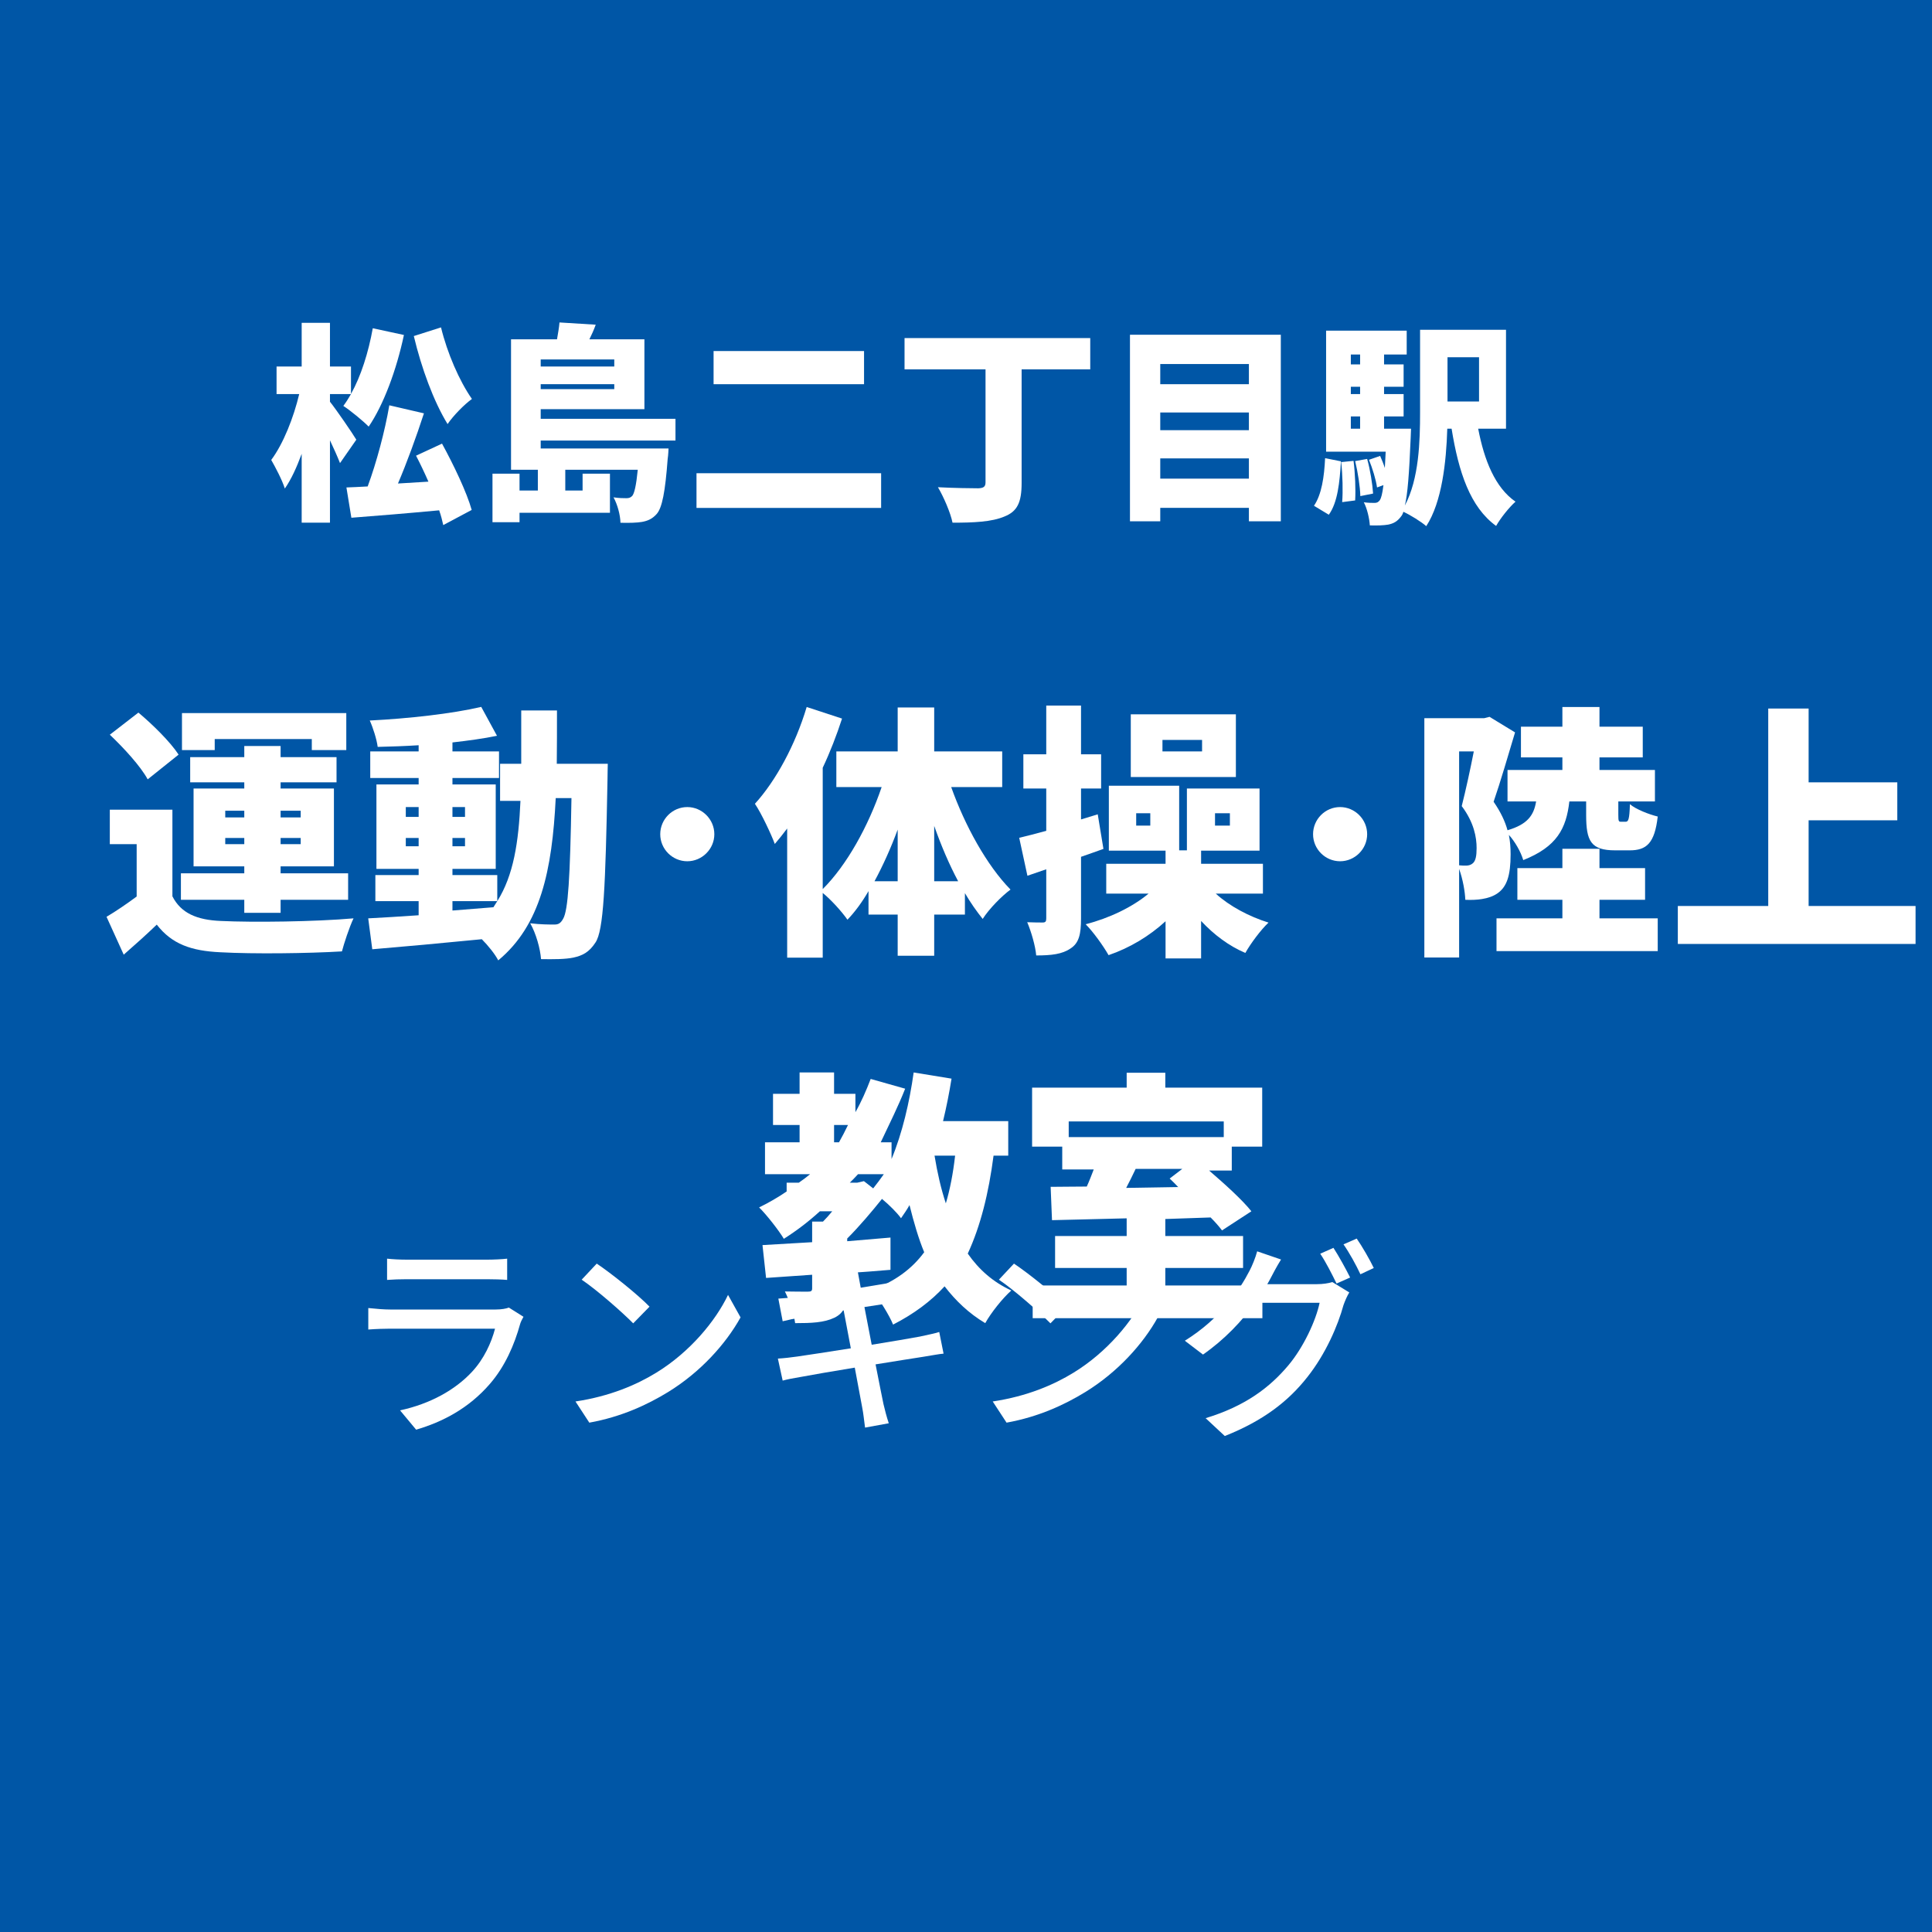 <svg xmlns='http://www.w3.org/2000/svg' xmlns:xlink='http://www.w3.org/1999/xlink' width='100' height='100' viewBox='0, 0, 100, 100'><rect width='100' height='100' fill='#0056A6' /><g fill='#FFFFFF' transform='scale(0.004) translate(-8096.0, -2029.0) translate(11565.714, 5400.554)'>
<g transform="matrix(1,0,0,1,0,3136)">
  <path transform="matrix(1,0,0,1,0,0)" d="M 1885 -2159 C 1984 -1744 2141 -1315 2322 -1020 C 2394 -1127 2538 -1274 2637 -1345 C 2474 -1578 2317 -1941 2237 -2271 L 1885 -2159 M 1141 -818 C 1096 -895 877 -1214 800 -1309 L 800 -1408 L 1072 -1408 C 1040 -1353 1008 -1301 973 -1255 C 1066 -1195 1232 -1058 1301 -987 C 1493 -1268 1661 -1720 1757 -2173 L 1354 -2260 C 1298 -1947 1200 -1637 1072 -1410 L 1072 -1765 L 800 -1765 L 800 -2330 L 434 -2330 L 434 -1765 L 109 -1765 L 109 -1408 L 402 -1408 C 330 -1105 197 -766 40 -556 C 96 -458 181 -297 216 -186 C 298 -303 370 -461 434 -635 L 434 256 L 800 256 L 800 -810 C 850 -704 898 -597 930 -515 L 1141 -818 M 1914 -611 C 1968 -507 2024 -390 2074 -275 L 1680 -251 C 1794 -518 1917 -854 2016 -1159 L 1568 -1263 C 1512 -933 1402 -521 1288 -213 C 1186 -208 1096 -202 1013 -200 L 1077 192 C 1394 168 1808 134 2213 96 C 2237 163 2253 227 2266 287 L 2634 91 C 2570 -138 2400 -493 2250 -767 L 1914 -611 Z"/>
  <path transform="matrix(1,0,0,1,2701,0)" d="M 1778 -1856 L 1778 -1765 L 826 -1765 L 826 -1856 L 1778 -1856 M 826 -1472 L 826 -1536 L 1778 -1536 L 1778 -1472 L 826 -1472 M 2570 -807 L 2570 -1088 L 826 -1088 L 826 -1213 L 2168 -1213 L 2168 -2117 L 1456 -2117 C 1485 -2175 1514 -2239 1538 -2306 L 1069 -2335 C 1064 -2271 1050 -2193 1037 -2117 L 442 -2117 L 442 -429 L 789 -429 L 789 -160 L 552 -160 L 552 -378 L 202 -378 L 202 250 L 552 250 L 552 128 L 1722 128 L 1722 -378 L 1368 -378 L 1368 -160 L 1144 -160 L 1144 -429 L 2082 -429 C 2061 -218 2037 -122 2010 -90 C 1986 -66 1965 -61 1933 -61 C 1898 -61 1840 -61 1768 -72 C 1818 17 1856 155 1858 257 C 1973 260 2074 257 2136 246 C 2208 233 2269 209 2328 142 C 2397 62 2437 -140 2469 -570 C 2477 -615 2480 -704 2480 -704 L 826 -704 L 826 -807 L 2570 -807 Z"/>
  <path transform="matrix(1,0,0,1,5402,0)" d="M 362 -1965 L 362 -1536 L 2309 -1536 L 2309 -1965 L 362 -1965 M 141 -384 L 141 65 L 2530 65 L 2530 -384 L 141 -384 Z"/>
  <path transform="matrix(1,0,0,1,8102,0)" d="M 2536 -2133 L 133 -2133 L 133 -1728 L 1181 -1728 L 1181 -266 C 1181 -208 1154 -192 1088 -189 C 1013 -189 760 -192 565 -203 C 637 -82 728 126 754 256 C 1029 256 1261 246 1426 176 C 1592 110 1648 -5 1648 -258 L 1648 -1728 L 2536 -1728 L 2536 -2133 Z"/>
  <path transform="matrix(1,0,0,1,10803,0)" d="M 741 -314 L 741 -576 L 1888 -576 L 1888 -314 L 741 -314 M 1888 -1170 L 1888 -941 L 741 -941 L 741 -1170 L 1888 -1170 M 1888 -1797 L 1888 -1536 L 741 -1536 L 741 -1797 L 1888 -1797 M 349 -2176 L 349 238 L 741 238 L 741 64 L 1888 64 L 1888 238 L 2301 238 L 2301 -2176 L 349 -2176 Z"/>
  <path transform="matrix(1,0,0,1,13504,0)" d="M 221 153 C 336 -5 362 -269 378 -538 L 173 -579 C 162 -338 128 -107 29 37 L 221 153 M 381 -528 C 400 -362 405 -151 394 -10 L 562 -32 C 570 -171 562 -381 541 -544 L 381 -528 M 562 -541 C 597 -398 626 -209 629 -88 L 794 -121 C 786 -243 757 -428 717 -569 L 562 -541 M 2165 -1885 L 2165 -1312 L 1757 -1312 L 1757 -1885 L 2165 -1885 M 506 -1119 L 626 -1119 L 626 -960 L 506 -960 L 506 -1119 M 626 -1920 L 626 -1792 L 506 -1792 L 506 -1920 L 626 -1920 M 626 -1408 L 506 -1408 L 506 -1503 L 626 -1503 L 626 -1408 M 2514 -960 L 2514 -2240 L 1402 -2240 L 1402 -1170 C 1402 -799 1389 -312 1205 34 C 1240 -107 1261 -373 1280 -834 C 1282 -874 1285 -960 1285 -960 L 936 -960 L 936 -1119 L 1189 -1119 L 1189 -1408 L 936 -1408 L 936 -1503 L 1189 -1503 L 1189 -1792 L 936 -1792 L 936 -1920 L 1229 -1920 L 1229 -2229 L 186 -2229 L 186 -663 L 957 -663 C 952 -586 949 -516 946 -452 C 928 -508 906 -561 885 -608 L 741 -558 C 786 -447 832 -297 845 -200 L 928 -230 C 914 -116 898 -61 882 -36 C 861 -8 842 0 813 0 C 781 0 733 0 674 -8 C 717 73 746 201 752 291 C 848 294 930 291 989 281 C 1056 267 1106 243 1157 174 C 1168 161 1178 142 1186 115 C 1274 155 1421 246 1482 301 C 1685 -11 1741 -529 1754 -960 L 1810 -960 C 1901 -396 2050 54 2386 298 C 2440 201 2554 57 2637 -16 C 2373 -198 2232 -552 2154 -960 L 2514 -960 Z"/>
</g>
</g>
<g fill='#FFFFFF' transform='scale(0.005) translate(-9421.0, -2029.0) translate(10467.778, 8527.744)'>
<g transform="matrix(1,0,0,1,0,3136)">
  <path transform="matrix(1,0,0,1,0,0)" d="M 1176 -1984 L 2181 -1984 L 2181 -1870 L 2538 -1870 L 2538 -2253 L 837 -2253 L 837 -1870 L 1176 -1870 L 1176 -1984 M 1285 -896 L 1285 -960 L 1482 -960 L 1482 -896 L 1285 -896 M 1285 -1242 L 1482 -1242 L 1482 -1173 L 1285 -1173 L 1285 -1242 M 2066 -1242 L 2066 -1173 L 1858 -1173 L 1858 -1242 L 2066 -1242 M 2066 -896 L 1858 -896 L 1858 -960 L 2066 -960 L 2066 -896 M 1482 -185 L 1858 -185 L 1858 -320 L 2557 -320 L 2557 -594 L 1858 -594 L 1858 -666 L 2410 -666 L 2410 -1472 L 1858 -1472 L 1858 -1536 L 2437 -1536 L 2437 -1797 L 1858 -1797 L 1858 -1912 L 1482 -1912 L 1482 -1797 L 922 -1797 L 922 -1536 L 1482 -1536 L 1482 -1472 L 957 -1472 L 957 -666 L 1482 -666 L 1482 -594 L 826 -594 L 826 -320 L 1482 -320 L 1482 -185 M 802 -1823 C 717 -1954 533 -2135 386 -2258 L 90 -2029 C 234 -1893 410 -1701 482 -1567 L 802 -1823 M 738 -1253 L 90 -1253 L 90 -896 L 368 -896 L 368 -354 C 264 -277 154 -202 56 -144 L 234 248 C 370 129 474 35 576 -63 C 733 139 933 209 1234 223 C 1576 242 2144 235 2493 214 C 2512 139 2570 -39 2613 -128 C 2216 -93 1573 -85 1240 -101 C 989 -111 826 -183 738 -356 L 738 -1253 Z"/>
  <path transform="matrix(1,0,0,1,2701,0)" d="M 936 -306 L 1400 -306 C 1386 -283 1373 -263 1360 -243 L 936 -209 L 936 -306 M 453 -874 L 453 -960 L 586 -960 L 586 -874 L 453 -874 M 1066 -874 L 936 -874 L 936 -960 L 1066 -960 L 1066 -874 M 453 -1280 L 586 -1280 L 586 -1178 L 453 -1178 L 453 -1280 M 1066 -1280 L 1066 -1178 L 936 -1178 L 936 -1280 L 1066 -1280 M 2016 -1728 C 2018 -1902 2018 -2087 2018 -2280 L 1648 -2280 L 1648 -1728 L 1429 -1728 L 1429 -1344 L 1640 -1344 C 1621 -914 1568 -573 1400 -306 L 1400 -576 L 936 -576 L 936 -640 L 1384 -640 L 1384 -1514 L 936 -1514 L 936 -1581 L 1418 -1581 L 1418 -1856 L 936 -1856 L 936 -1949 C 1101 -1968 1258 -1989 1397 -2018 L 1234 -2317 C 930 -2246 480 -2196 80 -2176 C 114 -2101 152 -1981 162 -1903 C 298 -1906 442 -1911 586 -1920 L 586 -1856 L 85 -1856 L 85 -1581 L 586 -1581 L 586 -1514 L 149 -1514 L 149 -640 L 586 -640 L 586 -576 L 138 -576 L 138 -306 L 586 -306 L 586 -160 C 389 -146 210 -136 64 -128 L 106 192 C 418 166 834 128 1240 88 C 1306 155 1376 241 1410 307 C 1848 -56 1968 -625 2005 -1373 L 2168 -1373 C 2154 -543 2133 -212 2082 -124 C 2056 -77 2032 -64 1992 -64 C 1938 -64 1848 -64 1741 -77 C 1802 30 1845 187 1853 294 C 1981 296 2104 296 2189 278 C 2282 257 2349 225 2416 123 C 2501 -2 2520 -453 2541 -1562 C 2541 -1607 2544 -1728 2544 -1728 L 2016 -1728 Z"/>
  <path transform="matrix(1,0,0,1,5402,0)" d="M 666 -1280 C 512 -1280 386 -1154 386 -999 C 386 -845 512 -719 666 -719 C 818 -719 946 -845 946 -999 C 946 -1154 818 -1280 666 -1280 Z"/>
  <path transform="matrix(1,0,0,1,6758,0)" d="M 1866 -512 L 1866 -1085 C 1938 -881 2021 -686 2114 -512 L 1866 -512 M 1248 -512 C 1336 -675 1418 -857 1488 -1047 L 1488 -512 L 1248 -512 M 2570 -1487 L 2570 -1856 L 1866 -1856 L 1866 -2311 L 1488 -2311 L 1488 -1856 L 853 -1856 L 853 -1487 L 1322 -1487 C 1184 -1082 962 -680 712 -431 L 712 -1687 C 789 -1850 856 -2024 912 -2196 L 546 -2316 C 429 -1924 226 -1551 10 -1314 C 77 -1216 181 -993 216 -898 C 258 -947 301 -1001 344 -1058 L 344 279 L 712 279 L 712 -391 C 797 -322 909 -199 968 -114 C 1045 -194 1120 -296 1186 -410 L 1186 -167 L 1488 -167 L 1488 259 L 1866 259 L 1866 -167 L 2184 -167 L 2184 -389 C 2242 -290 2304 -202 2368 -122 C 2434 -226 2565 -359 2656 -426 C 2410 -677 2184 -1088 2042 -1487 L 2570 -1487 Z"/>
  <path transform="matrix(1,0,0,1,9459,0)" d="M 1938 -1856 L 1528 -1856 L 1528 -1975 L 1938 -1975 L 1938 -1856 M 2288 -2240 L 1200 -2240 L 1200 -1591 L 2288 -1591 L 2288 -2240 M 858 -1205 L 685 -1152 L 685 -1472 L 893 -1472 L 893 -1826 L 685 -1826 L 685 -2331 L 325 -2331 L 325 -1826 L 88 -1826 L 88 -1472 L 325 -1472 L 325 -1034 C 221 -1005 125 -981 45 -962 L 130 -569 L 325 -636 L 325 -128 C 325 -96 317 -85 288 -85 C 264 -85 192 -85 128 -88 C 170 11 213 160 221 256 C 378 256 490 243 576 184 C 664 128 685 35 685 -128 L 685 -765 C 762 -791 840 -820 917 -847 L 858 -1205 M 1402 -1088 L 1256 -1088 L 1256 -1216 L 1402 -1216 L 1402 -1088 M 2072 -1216 L 2226 -1216 L 2226 -1088 L 2072 -1088 L 2072 -1216 M 2568 -384 L 2568 -693 L 1928 -693 L 1928 -829 L 2533 -829 L 2533 -1472 L 1781 -1472 L 1781 -832 L 1701 -832 L 1701 -1501 L 973 -1501 L 973 -829 L 1560 -829 L 1560 -693 L 946 -693 L 946 -384 L 1384 -384 C 1216 -244 978 -130 733 -67 C 810 10 917 159 970 253 C 1189 178 1392 56 1560 -98 L 1560 287 L 1928 287 L 1928 -101 C 2061 42 2218 159 2386 230 C 2440 133 2549 -13 2626 -84 C 2424 -147 2221 -255 2080 -384 L 2568 -384 Z"/>
  <path transform="matrix(1,0,0,1,12160,0)" d="M 666 -1280 C 512 -1280 386 -1154 386 -999 C 386 -845 512 -719 666 -719 C 818 -719 946 -845 946 -999 C 946 -1154 818 -1280 666 -1280 Z"/>
  <path transform="matrix(1,0,0,1,13517,0)" d="M 541 -1856 L 693 -1856 C 658 -1676 608 -1447 568 -1290 C 696 -1120 722 -965 722 -856 C 722 -774 712 -726 685 -700 C 664 -681 640 -674 613 -674 C 592 -674 568 -674 541 -677 L 541 -1856 M 1856 -1338 L 1856 -1199 C 1856 -928 1904 -832 2157 -832 L 2306 -832 C 2480 -832 2565 -904 2597 -1182 C 2506 -1204 2368 -1258 2309 -1310 C 2304 -1150 2293 -1128 2264 -1128 L 2218 -1128 C 2192 -1128 2189 -1133 2189 -1202 L 2189 -1338 L 2568 -1338 L 2568 -1664 L 1994 -1664 L 1994 -1794 L 2442 -1794 L 2442 -2112 L 1994 -2112 L 1994 -2316 L 1610 -2316 L 1610 -2112 L 1181 -2112 L 1181 -1794 L 1610 -1794 L 1610 -1664 L 1042 -1664 L 1042 -1338 L 1338 -1338 C 1314 -1193 1248 -1101 1042 -1040 C 1018 -1128 973 -1227 898 -1335 C 968 -1538 1053 -1829 1120 -2053 L 856 -2214 L 800 -2200 L 181 -2200 L 181 277 L 541 277 L 541 -640 C 581 -528 602 -402 605 -320 C 669 -317 730 -320 778 -328 C 840 -338 896 -357 941 -389 C 1034 -456 1074 -568 1074 -792 C 1074 -861 1069 -925 1056 -992 C 1117 -925 1178 -821 1205 -731 C 1552 -869 1650 -1056 1682 -1338 L 1856 -1338 M 1994 -320 L 2466 -320 L 2466 -648 L 1994 -648 L 1994 -848 L 1610 -848 L 1610 -648 L 1144 -648 L 1144 -320 L 1610 -320 L 1610 -128 L 928 -128 L 928 211 L 2597 211 L 2597 -128 L 1994 -128 L 1994 -320 Z"/>
  <path transform="matrix(1,0,0,1,16218,0)" d="M 1458 -256 L 1458 -1143 L 2376 -1143 L 2376 -1536 L 1458 -1536 L 1458 -2300 L 1040 -2300 L 1040 -256 L 104 -256 L 104 137 L 2565 137 L 2565 -256 L 1458 -256 Z"/>
</g>
</g>
<g fill='#FFFFFF' transform='scale(0.005) translate(-2630.5, -2029.0) translate(10467.778, 12328.122)'>
<g transform="matrix(1,0,0,1,0,3136)">
  <path transform="matrix(1,0,0,1,0,0)" d="M 2050 -1472 C 2029 -1287 1997 -1122 1954 -978 C 1904 -1128 1866 -1295 1837 -1472 L 2050 -1472 M 1037 -1192 L 960 -1192 C 989 -1220 1016 -1249 1045 -1280 L 1312 -1280 C 1277 -1230 1240 -1181 1202 -1133 L 1106 -1208 L 1037 -1192 M 797 -1789 L 941 -1789 C 912 -1728 880 -1667 848 -1610 L 797 -1610 L 797 -1789 M 2600 -1472 L 2600 -1829 L 1925 -1829 C 1960 -1973 1989 -2120 2013 -2269 L 1621 -2333 C 1578 -2026 1504 -1707 1392 -1437 L 1392 -1610 L 1280 -1610 C 1376 -1813 1461 -1983 1533 -2165 L 1176 -2266 C 1130 -2146 1080 -2031 1018 -1922 L 1018 -2112 L 797 -2112 L 797 -2333 L 440 -2333 L 440 -2112 L 165 -2112 L 165 -1789 L 440 -1789 L 440 -1610 L 82 -1610 L 82 -1280 L 549 -1280 C 512 -1249 472 -1220 432 -1192 L 306 -1192 L 306 -1101 C 216 -1040 120 -984 21 -936 C 96 -863 226 -697 277 -611 C 408 -694 533 -789 650 -896 L 778 -896 C 746 -857 714 -821 682 -789 L 570 -789 L 570 -576 C 378 -565 202 -554 56 -546 L 93 -206 L 570 -239 L 570 -99 C 570 -71 560 -64 525 -64 C 493 -64 376 -64 288 -66 C 333 25 381 163 394 262 C 562 262 693 257 800 206 C 906 155 933 67 933 -88 L 933 -256 C 1082 -266 1234 -277 1381 -290 L 1381 -624 C 1234 -611 1082 -599 933 -586 L 933 -614 C 1061 -742 1192 -898 1293 -1024 C 1370 -960 1450 -880 1490 -824 C 1522 -870 1552 -914 1578 -960 C 1621 -786 1672 -611 1730 -472 C 1600 -296 1424 -169 1186 -80 C 1258 1 1370 182 1408 277 C 1624 166 1800 35 1941 -119 C 2056 30 2192 161 2362 262 C 2421 155 2544 1 2632 -76 C 2445 -162 2298 -290 2181 -458 C 2314 -746 2397 -1082 2448 -1472 L 2600 -1472 Z"/>
  <path transform="matrix(1,0,0,1,2701,0)" d="M 1701 -1335 L 1570 -1235 C 1600 -1207 1629 -1178 1658 -1147 L 1120 -1138 C 1152 -1200 1186 -1266 1218 -1335 L 1701 -1335 M 2130 -1826 L 2130 -1664 L 525 -1664 L 525 -1826 L 2130 -1826 M 1525 -128 L 1525 -309 L 2330 -309 L 2330 -640 L 1525 -640 L 1525 -816 C 1680 -821 1837 -826 1994 -832 C 2042 -784 2082 -738 2112 -698 L 2416 -896 C 2320 -1016 2144 -1175 1978 -1318 L 2213 -1318 L 2213 -1565 L 2528 -1565 L 2528 -2176 L 1525 -2176 L 1525 -2330 L 1125 -2330 L 1125 -2176 L 146 -2176 L 146 -1565 L 458 -1565 L 458 -1329 L 784 -1329 C 762 -1272 738 -1209 712 -1152 C 576 -1152 450 -1149 338 -1149 L 352 -804 C 570 -810 837 -815 1125 -823 L 1125 -640 L 384 -640 L 384 -309 L 1125 -309 L 1125 -128 L 152 -128 L 152 211 L 2530 211 L 2530 -128 L 1525 -128 Z"/>
</g>
</g>
<g fill='#FFFFFF' transform='scale(0.004) translate(-6551.5, -2029.0) translate(11272.222, 17238.029)'>
<g transform="matrix(1,0,0,1,0,3136)">
  <path transform="matrix(1,0,0,1,-320,0)" d="M 608 -2058 L 608 -1783 C 682 -1789 778 -1792 864 -1792 L 1898 -1792 C 1989 -1792 2096 -1789 2162 -1783 L 2162 -2058 C 2096 -2050 1986 -2045 1901 -2045 L 864 -2045 C 776 -2045 677 -2050 608 -2058 M 2373 -1306 L 2184 -1425 C 2149 -1411 2085 -1400 2013 -1400 L 648 -1400 C 570 -1400 469 -1408 365 -1419 L 365 -1141 C 466 -1149 584 -1152 648 -1152 L 2005 -1152 C 1957 -968 1861 -760 1709 -596 C 1490 -359 1165 -179 776 -95 L 984 155 C 1325 55 1664 -120 1938 -437 C 2136 -665 2256 -946 2330 -1213 C 2336 -1237 2357 -1277 2373 -1306 Z"/>
  <path transform="matrix(1,0,0,1,2380,0)" d="M 621 -1994 L 426 -1786 C 624 -1653 954 -1362 1093 -1221 L 1304 -1437 C 1154 -1592 808 -1869 621 -1994 M 346 -210 L 525 64 C 938 -10 1277 -168 1546 -333 C 1962 -589 2290 -952 2482 -1298 L 2320 -1589 C 2157 -1248 1824 -848 1394 -584 C 1138 -426 792 -277 346 -210 Z"/>
  <path transform="matrix(1,0,0,1,5079,0)" d="M 1013 -1906 C 1021 -1869 1040 -1773 1066 -1640 C 824 -1602 602 -1570 504 -1560 C 421 -1552 346 -1546 272 -1541 L 328 -1248 C 413 -1269 477 -1282 557 -1296 C 650 -1312 872 -1349 1117 -1389 C 1146 -1234 1178 -1064 1210 -898 C 922 -853 650 -810 520 -792 C 445 -781 333 -768 266 -765 L 328 -480 C 386 -496 466 -512 576 -530 C 701 -554 970 -600 1261 -648 C 1306 -400 1346 -200 1357 -133 C 1373 -53 1381 32 1394 128 L 1701 72 C 1674 -8 1650 -101 1632 -178 C 1616 -250 1578 -450 1530 -690 C 1778 -730 2013 -768 2152 -789 C 2253 -805 2349 -824 2410 -829 L 2354 -1109 C 2293 -1090 2205 -1072 2104 -1050 C 1976 -1026 1738 -986 1480 -944 C 1448 -1109 1416 -1280 1386 -1432 C 1626 -1469 1850 -1504 1968 -1522 C 2042 -1533 2133 -1546 2181 -1552 L 2130 -1832 C 2077 -1816 1994 -1797 1912 -1781 C 1808 -1760 1581 -1722 1338 -1682 C 1312 -1821 1293 -1922 1288 -1954 C 1274 -2013 1266 -2096 1258 -2146 L 960 -2098 C 981 -2040 997 -1978 1013 -1906 Z"/>
  <path transform="matrix(1,0,0,1,7779,0)" d="M 621 -1994 L 426 -1786 C 624 -1653 954 -1362 1093 -1221 L 1304 -1437 C 1154 -1592 808 -1869 621 -1994 M 346 -210 L 525 64 C 938 -10 1277 -168 1546 -333 C 1962 -589 2290 -952 2482 -1298 L 2320 -1589 C 2157 -1248 1824 -848 1394 -584 C 1138 -426 792 -277 346 -210 Z"/>
  <path transform="matrix(1,0,0,1,10478,0)" d="M 2056 -2198 L 1885 -2122 C 1957 -2016 2042 -1848 2096 -1736 L 2272 -1814 C 2218 -1923 2122 -2097 2056 -2198 M 2357 -2318 L 2186 -2243 C 2261 -2136 2349 -1977 2405 -1856 L 2578 -1937 C 2530 -2038 2429 -2215 2357 -2318 M 1378 -2047 L 1069 -2153 C 1048 -2072 1002 -1960 970 -1901 C 845 -1658 597 -1284 133 -996 L 368 -817 C 645 -1010 874 -1251 1042 -1487 L 1877 -1487 C 1829 -1257 1669 -911 1472 -677 C 1234 -394 917 -150 402 6 L 650 237 C 1149 39 1472 -213 1717 -524 C 1957 -826 2114 -1194 2186 -1457 C 2205 -1511 2234 -1578 2261 -1621 L 2042 -1755 C 1992 -1739 1917 -1728 1842 -1728 L 1200 -1728 C 1216 -1753 1226 -1775 1240 -1800 C 1269 -1856 1325 -1963 1378 -2047 Z"/>
</g>
</g>
</svg>